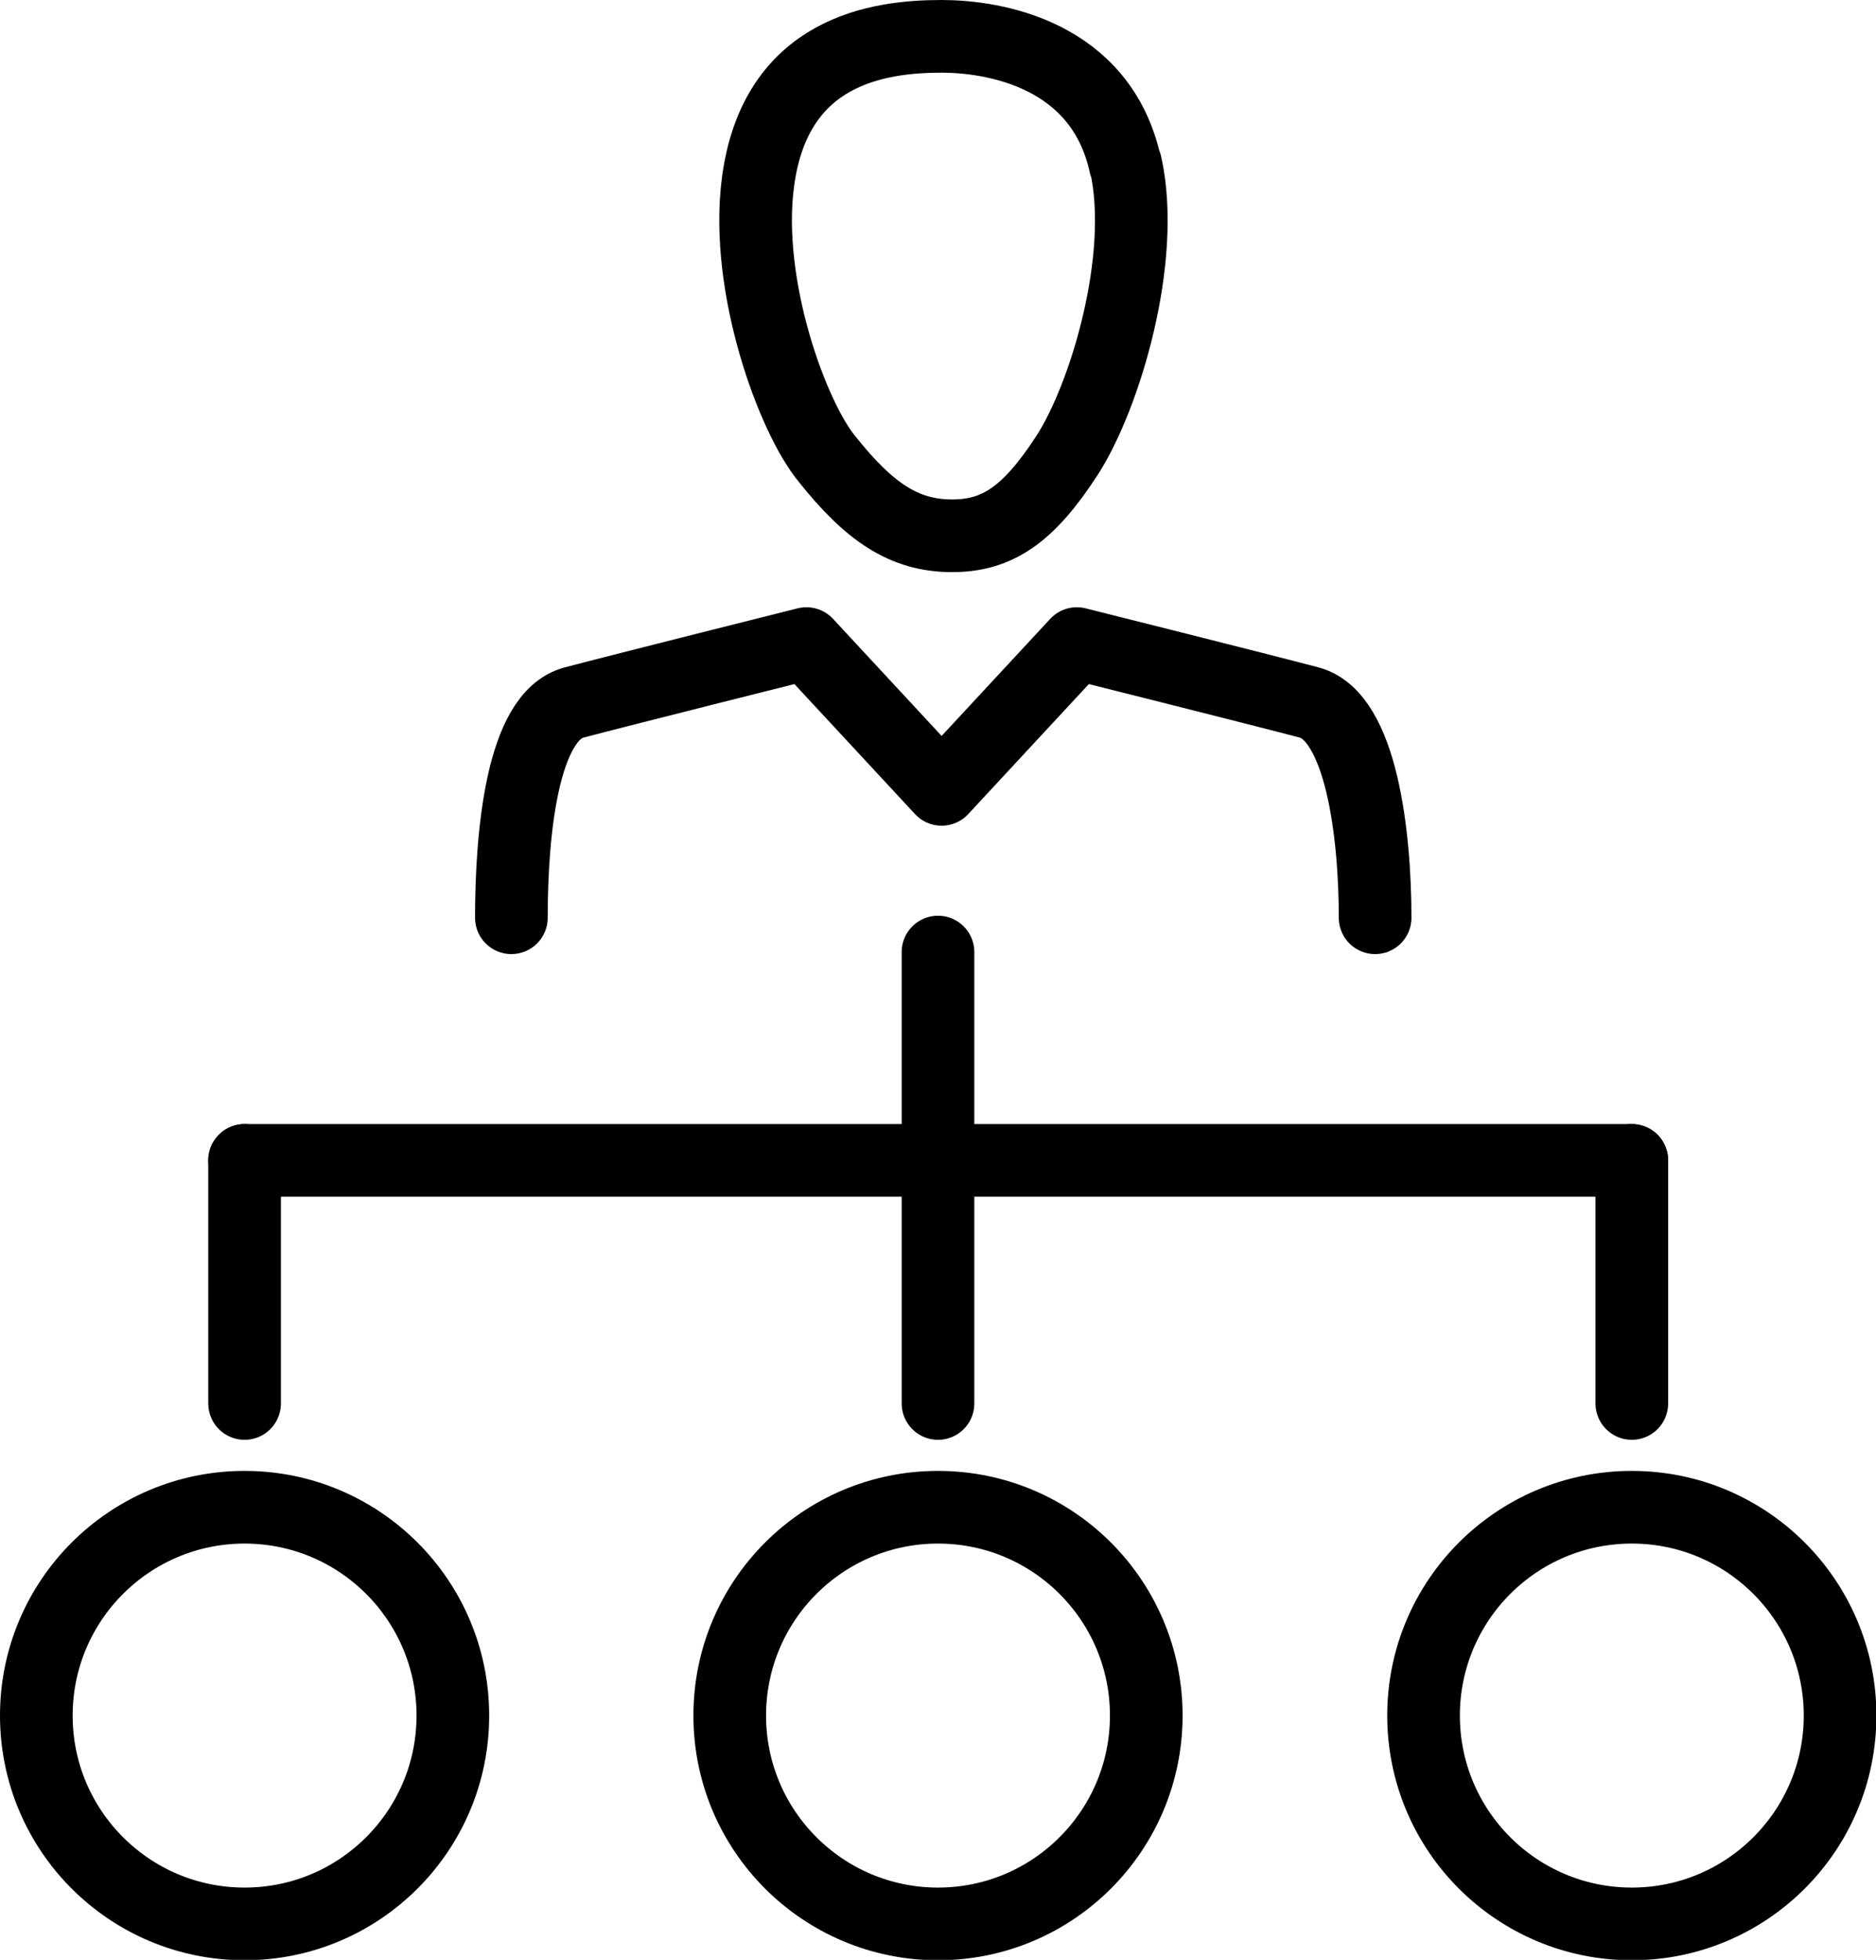 <?xml version="1.0" encoding="UTF-8"?>
<svg xmlns="http://www.w3.org/2000/svg" viewBox="0 0 46.48 48.54">
  <g fill="none" stroke="#000" stroke-linecap="round" stroke-linejoin="round" stroke-width="1.8">
    <path d="m6.06 28.74h34.37"></path>
    <path d="m23.24 23.58v11.18"></path>
    <path d="m6.06 28.74v6.02"></path>
    <path d="m40.43 28.74v6.02"></path>
    <circle cx="23.24" cy="42.49" r="5.16"></circle>
    <circle cx="40.43" cy="42.49" r="5.16"></circle>
    <circle cx="6.06" cy="42.49" r="5.16"></circle>
    <path d="m34.07 22.73c0-2.06-.34-4.98-1.63-5.33-1.29-.34-5.76-1.46-5.76-1.46l-3.35 3.61-3.35-3.61s-4.47 1.12-5.76 1.46-1.55 3.27-1.55 5.33"></path>
    <path d="m27.88 4.08c-.6-2.75-3.27-3.18-4.55-3.18-1.55 0-4.12.34-4.55 3.61-.34 2.58.86 5.84 1.72 6.87 1.03 1.29 1.89 1.89 3.09 1.89 1.12 0 1.89-.52 2.84-1.98s1.98-4.9 1.46-7.22z"></path>
  </g>
</svg>

